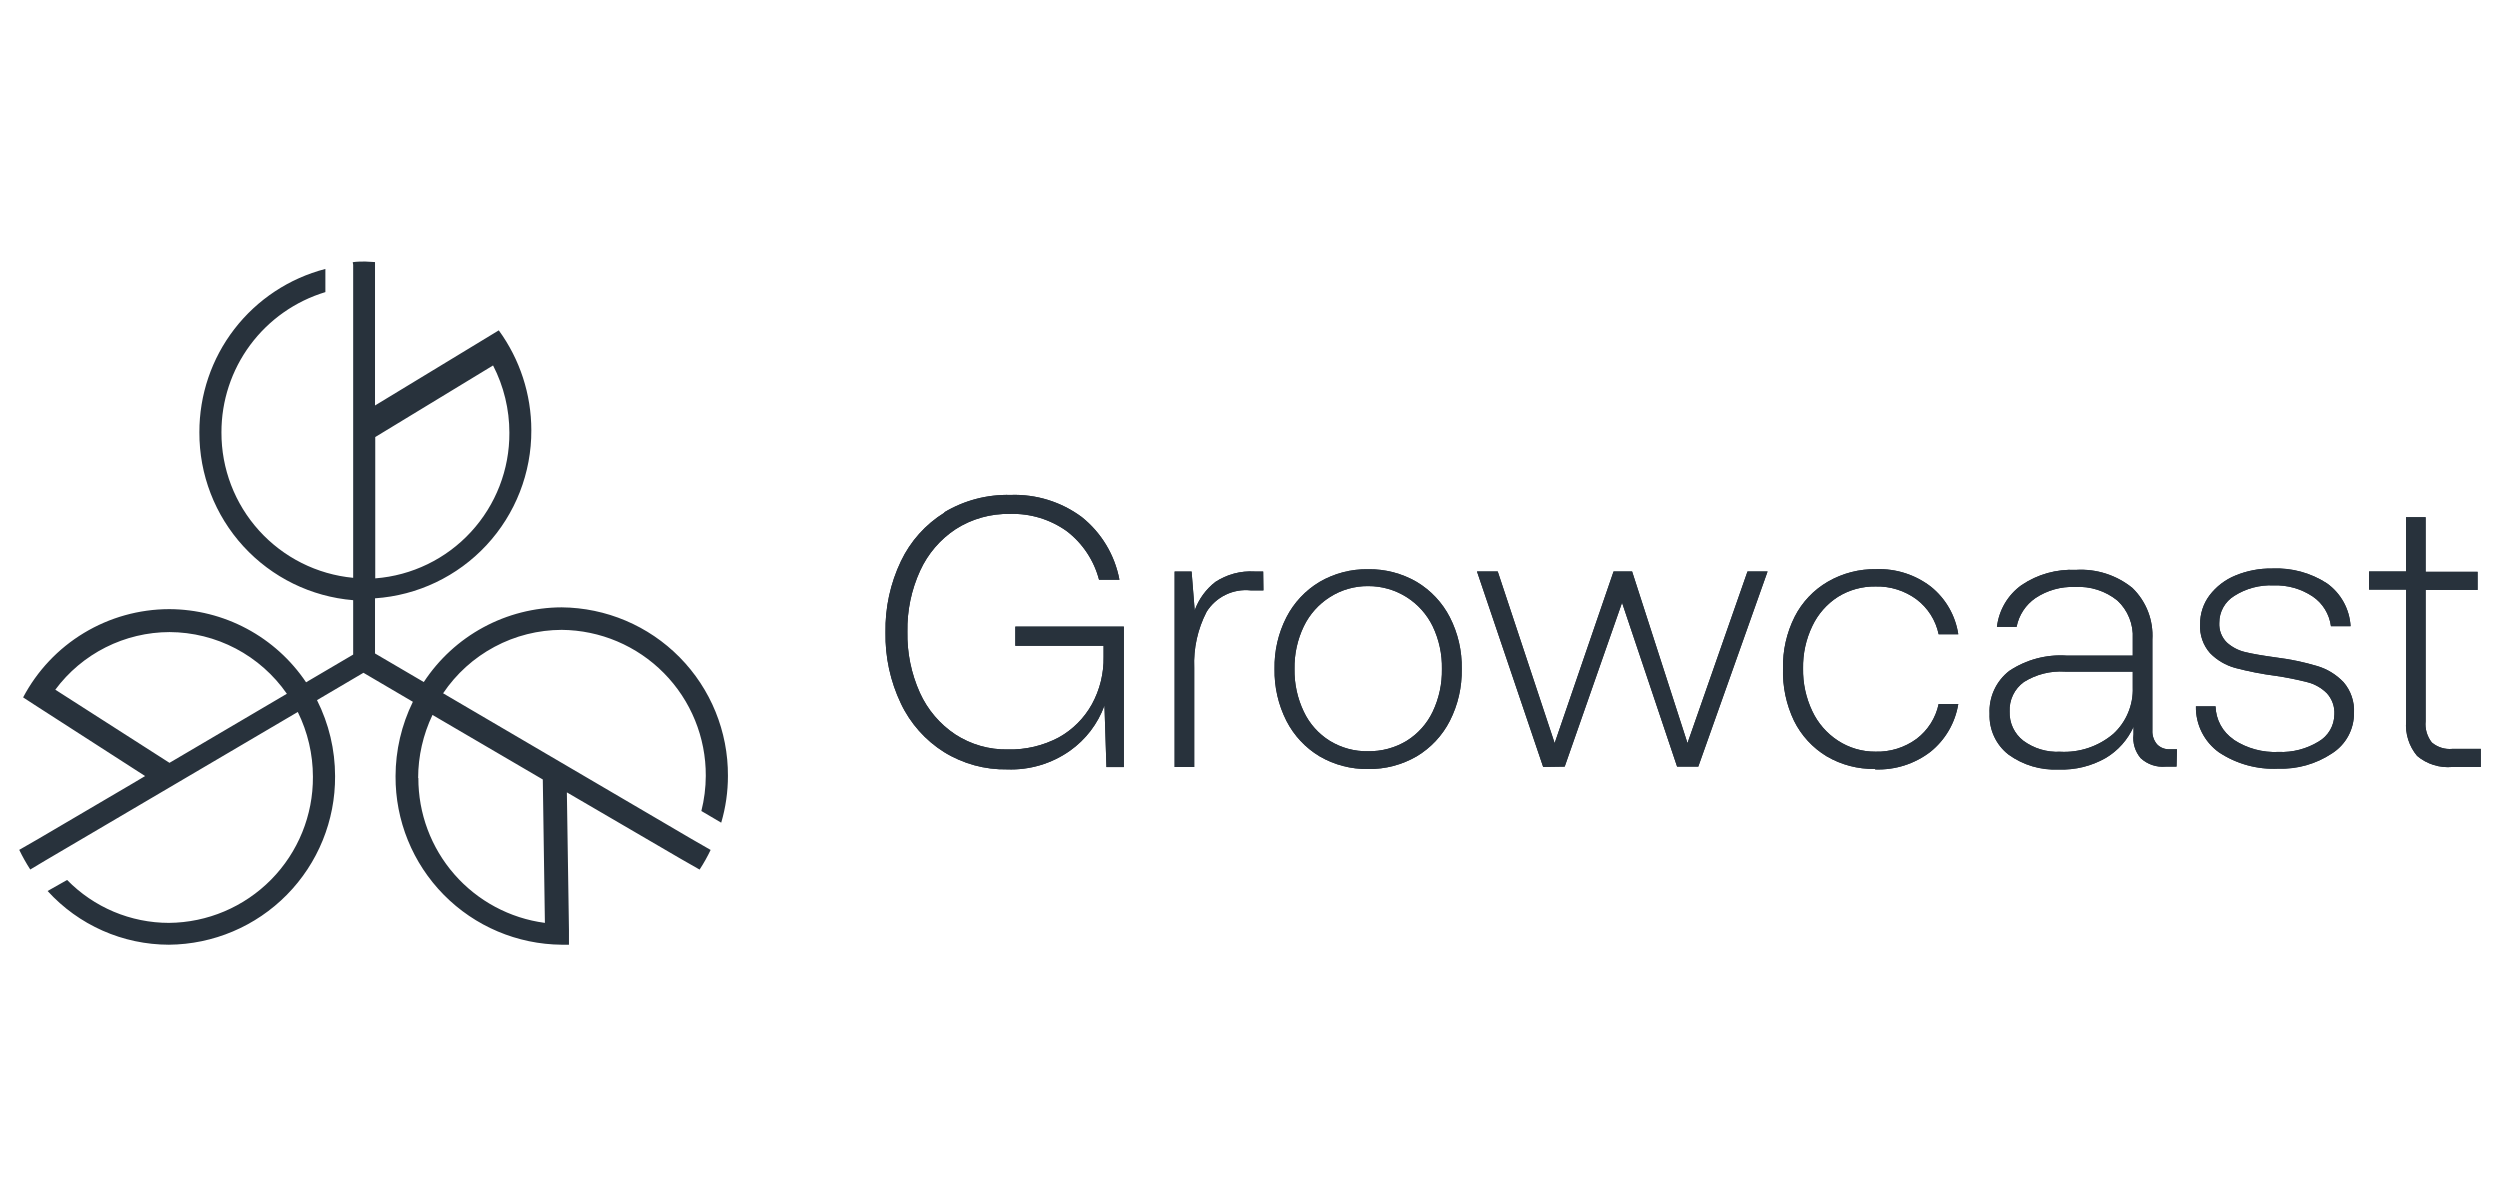 <svg width="150" height="72" viewBox="0 0 150 72" fill="none" xmlns="http://www.w3.org/2000/svg">
<path d="M25.088 46.683C25.091 45.372 25.385 44.079 25.949 42.896L32.568 46.769L32.694 55.373C30.587 55.095 28.654 54.057 27.257 52.456C25.86 50.855 25.094 48.8 25.102 46.675L25.089 46.681L25.088 46.683ZM3.319 41.381C4.113 40.31 5.148 39.441 6.338 38.841C7.529 38.241 8.843 37.928 10.176 37.925C11.56 37.931 12.922 38.27 14.147 38.914C15.372 39.559 16.423 40.489 17.212 41.626L10.169 45.77L3.319 41.382V41.381ZM22.515 26.223L29.584 21.927C30.228 23.176 30.563 24.561 30.563 25.965C30.575 28.169 29.75 30.296 28.257 31.917C26.765 33.538 24.712 34.534 22.515 34.702V26.223ZM21.19 15.89V17.215V34.669C19.021 34.463 17.008 33.452 15.546 31.837C14.083 30.221 13.278 28.118 13.287 25.939C13.284 24.052 13.888 22.215 15.011 20.7C16.135 19.185 17.717 18.072 19.523 17.526V16.136C17.353 16.699 15.433 17.968 14.064 19.742C12.695 21.516 11.957 23.697 11.963 25.938C11.952 28.47 12.895 30.914 14.605 32.781C16.315 34.648 18.668 35.803 21.19 36.011V39.275L18.364 40.937C17.459 39.59 16.237 38.486 14.806 37.721C13.375 36.956 11.779 36.554 10.156 36.548C8.351 36.551 6.581 37.045 5.036 37.978C3.491 38.911 2.229 40.247 1.387 41.844L2.088 42.3L8.707 46.563L8.006 46.98L2.306 50.329L1.154 50.991C1.35 51.398 1.571 51.791 1.816 52.17L2.736 51.62L17.867 42.718C18.464 43.926 18.774 45.255 18.775 46.603C18.79 48.911 17.89 51.131 16.27 52.775C14.65 54.419 12.444 55.354 10.136 55.373C8.998 55.372 7.871 55.144 6.822 54.702C5.773 54.259 4.823 53.612 4.027 52.798L2.856 53.46C3.779 54.474 4.903 55.284 6.157 55.839C7.411 56.394 8.766 56.681 10.137 56.683C12.799 56.66 15.344 55.583 17.212 53.687C19.08 51.791 20.121 49.231 20.105 46.569C20.105 44.985 19.733 43.423 19.02 42.008L21.807 40.367L24.772 42.108C24.091 43.497 23.736 45.022 23.733 46.569C23.717 49.231 24.757 51.791 26.626 53.687C28.495 55.583 31.039 56.66 33.701 56.683H34.138V55.796L34.012 47.542L40.817 51.513L41.976 52.175C42.223 51.798 42.444 51.404 42.638 50.996L41.486 50.334L26.586 41.597C27.371 40.43 28.43 39.472 29.671 38.809C30.911 38.145 32.295 37.796 33.702 37.792C36.01 37.811 38.216 38.745 39.836 40.387C41.456 42.029 42.36 44.248 42.347 46.555C42.344 47.265 42.255 47.972 42.082 48.66L43.273 49.361C43.541 48.45 43.676 47.505 43.676 46.555C43.69 43.892 42.648 41.333 40.779 39.437C38.909 37.541 36.364 36.465 33.701 36.441C32.059 36.446 30.444 36.858 29 37.64C27.555 38.422 26.328 39.55 25.427 40.923L22.501 39.208V35.899C25.053 35.726 27.445 34.586 29.187 32.712C30.929 30.838 31.892 28.37 31.88 25.811C31.878 23.659 31.195 21.561 29.927 19.821L28.783 20.516L22.501 24.329V15.725C22.302 15.725 22.11 15.692 21.912 15.692C21.713 15.692 21.415 15.692 21.164 15.731" fill="#28323C"/>
<path d="M56.663 30.735C57.861 30.018 59.239 29.659 60.634 29.696C62.166 29.641 63.671 30.107 64.903 31.02C66.085 31.963 66.888 33.3 67.167 34.786H65.943C65.639 33.624 64.957 32.597 64.003 31.868C63.009 31.158 61.809 30.795 60.588 30.835C59.443 30.812 58.317 31.127 57.351 31.742C56.415 32.358 55.672 33.226 55.207 34.244C54.682 35.392 54.422 36.643 54.445 37.904C54.42 39.165 54.676 40.415 55.193 41.565C55.654 42.581 56.389 43.448 57.318 44.066C58.255 44.674 59.353 44.988 60.469 44.966C61.533 44.993 62.587 44.744 63.527 44.245C64.362 43.781 65.049 43.093 65.513 42.258C65.991 41.387 66.232 40.406 66.214 39.412V38.75H60.919V37.598H67.432V46.024H66.386L66.267 42.331C65.868 43.428 65.143 44.377 64.189 45.051C63.091 45.822 61.77 46.214 60.429 46.163C59.093 46.187 57.779 45.827 56.642 45.124C55.521 44.419 54.623 43.409 54.055 42.212C53.419 40.88 53.102 39.418 53.129 37.943C53.102 36.467 53.419 35.005 54.055 33.673C54.627 32.472 55.532 31.461 56.663 30.761" fill="#28323C"/>
<path d="M56.663 30.735C57.861 30.018 59.239 29.659 60.634 29.696C62.166 29.641 63.671 30.107 64.903 31.02C66.085 31.963 66.888 33.3 67.167 34.786H65.943C65.639 33.624 64.957 32.597 64.003 31.868C63.009 31.158 61.809 30.795 60.588 30.835C59.443 30.812 58.317 31.127 57.351 31.742C56.415 32.358 55.672 33.226 55.207 34.244C54.682 35.392 54.422 36.643 54.445 37.904C54.42 39.165 54.676 40.415 55.193 41.565C55.654 42.581 56.389 43.448 57.318 44.066C58.255 44.674 59.353 44.988 60.469 44.966C61.533 44.993 62.587 44.744 63.527 44.245C64.362 43.781 65.049 43.093 65.513 42.258C65.991 41.387 66.232 40.406 66.214 39.412V38.75H60.919V37.598H67.432V46.024H66.386L66.267 42.331C65.868 43.428 65.143 44.377 64.189 45.051C63.091 45.822 61.77 46.214 60.429 46.163C59.093 46.187 57.779 45.827 56.642 45.124C55.521 44.419 54.623 43.409 54.055 42.212C53.419 40.88 53.102 39.418 53.129 37.943C53.102 36.467 53.419 35.005 54.055 33.673C54.627 32.472 55.532 31.461 56.663 30.761" fill="#28323C"/>
<path d="M75.805 35.423H75.043C74.526 35.368 74.004 35.459 73.536 35.686C73.068 35.913 72.673 36.267 72.396 36.707C71.861 37.742 71.606 38.898 71.654 40.062V46.02H70.477V34.291H71.496L71.682 36.621C71.927 35.945 72.359 35.353 72.926 34.913C73.618 34.461 74.437 34.242 75.263 34.29H75.792L75.806 35.422L75.805 35.423Z" fill="#28323C"/>
<path d="M75.805 35.423H75.043C74.526 35.368 74.004 35.459 73.536 35.686C73.068 35.913 72.673 36.267 72.396 36.707C71.861 37.742 71.606 38.898 71.654 40.062V46.02H70.477V34.291H71.496L71.682 36.621C71.927 35.945 72.359 35.353 72.926 34.913C73.618 34.461 74.437 34.242 75.263 34.29H75.792L75.806 35.422L75.805 35.423Z" fill="#28323C"/>
<path d="M77.187 43.254C76.698 42.289 76.452 41.219 76.472 40.137C76.45 39.059 76.696 37.992 77.187 37.033C77.639 36.156 78.327 35.422 79.173 34.915C80.056 34.401 81.064 34.137 82.085 34.154C83.109 34.138 84.118 34.401 85.004 34.915C85.851 35.422 86.539 36.156 86.99 37.033C87.481 37.992 87.727 39.059 87.705 40.137C87.725 41.219 87.48 42.289 86.99 43.254C86.54 44.134 85.852 44.87 85.004 45.379C84.118 45.893 83.109 46.157 82.085 46.141C81.064 46.157 80.056 45.894 79.173 45.379C78.326 44.87 77.638 44.134 77.187 43.254ZM85.964 42.698C86.343 41.898 86.531 41.022 86.514 40.137C86.532 39.254 86.343 38.38 85.964 37.582C85.615 36.863 85.072 36.255 84.395 35.828C83.705 35.391 82.903 35.162 82.085 35.166C81.272 35.16 80.474 35.389 79.789 35.828C79.115 36.256 78.573 36.863 78.227 37.582C77.846 38.379 77.655 39.254 77.671 40.137C77.656 41.022 77.846 41.899 78.227 42.698C78.568 43.421 79.11 44.03 79.789 44.452C80.479 44.874 81.276 45.091 82.085 45.074C82.899 45.087 83.699 44.872 84.395 44.452C85.076 44.03 85.621 43.421 85.964 42.698Z" fill="#28323C"/>
<path d="M77.187 43.254C76.698 42.289 76.452 41.219 76.472 40.137C76.45 39.059 76.696 37.992 77.187 37.033C77.639 36.156 78.327 35.422 79.173 34.915C80.056 34.401 81.064 34.137 82.085 34.154C83.109 34.138 84.118 34.401 85.004 34.915C85.851 35.422 86.539 36.156 86.99 37.033C87.481 37.992 87.727 39.059 87.705 40.137C87.725 41.219 87.48 42.289 86.99 43.254C86.54 44.134 85.852 44.87 85.004 45.379C84.118 45.893 83.109 46.157 82.085 46.141C81.064 46.157 80.056 45.894 79.173 45.379C78.326 44.87 77.638 44.134 77.187 43.254ZM85.964 42.698C86.343 41.898 86.531 41.022 86.514 40.137C86.532 39.254 86.343 38.38 85.964 37.582C85.615 36.863 85.072 36.255 84.395 35.828C83.705 35.391 82.903 35.162 82.085 35.166C81.272 35.16 80.474 35.389 79.789 35.828C79.115 36.256 78.573 36.863 78.227 37.582C77.846 38.379 77.655 39.254 77.671 40.137C77.656 41.022 77.846 41.899 78.227 42.698C78.568 43.421 79.11 44.03 79.789 44.452C80.479 44.874 81.276 45.091 82.085 45.074C82.899 45.087 83.699 44.872 84.395 44.452C85.076 44.03 85.621 43.421 85.964 42.698Z" fill="#28323C"/>
<path d="M89.864 34.289L93.279 44.588L96.814 34.289H97.926L101.249 44.588L104.85 34.289H106.054L101.897 45.997H100.626L97.323 36.161L93.882 45.997L92.59 46.017L88.619 34.289H89.864Z" fill="#28323C"/>
<path d="M89.864 34.289L93.279 44.588L96.814 34.289H97.926L101.249 44.588L104.85 34.289H106.054L101.897 45.997H100.626L97.323 36.161L93.882 45.997L92.59 46.017L88.619 34.289H89.864Z" fill="#28323C"/>
<path d="M112.493 46.137C111.475 46.154 110.472 45.891 109.594 45.376C108.756 44.866 108.078 44.13 107.642 43.251C107.174 42.27 106.947 41.193 106.98 40.107C106.957 39.03 107.198 37.965 107.681 37.003C108.127 36.127 108.817 35.398 109.667 34.904C110.551 34.392 111.558 34.131 112.579 34.15C113.761 34.108 114.919 34.48 115.856 35.202C116.741 35.914 117.327 36.932 117.497 38.055H116.319C116.145 37.221 115.675 36.478 114.995 35.964C114.282 35.437 113.413 35.164 112.526 35.189C111.732 35.177 110.951 35.393 110.276 35.811C109.611 36.239 109.08 36.844 108.741 37.559C108.359 38.353 108.169 39.226 108.185 40.107C108.169 40.995 108.359 41.874 108.741 42.675C109.079 43.394 109.611 44.003 110.276 44.437C110.944 44.874 111.727 45.105 112.526 45.099C113.412 45.126 114.281 44.855 114.995 44.331C115.674 43.815 116.144 43.072 116.319 42.239H117.497C117.313 43.371 116.717 44.395 115.823 45.112C114.875 45.837 113.705 46.209 112.514 46.165" fill="#28323C"/>
<path d="M112.493 46.137C111.475 46.154 110.472 45.891 109.594 45.376C108.756 44.866 108.078 44.13 107.642 43.251C107.174 42.27 106.947 41.193 106.98 40.107C106.957 39.03 107.198 37.965 107.681 37.003C108.127 36.127 108.817 35.398 109.667 34.904C110.551 34.392 111.558 34.131 112.579 34.15C113.761 34.108 114.919 34.48 115.856 35.202C116.741 35.914 117.327 36.932 117.497 38.055H116.319C116.145 37.221 115.675 36.478 114.995 35.964C114.282 35.437 113.413 35.164 112.526 35.189C111.732 35.177 110.951 35.393 110.276 35.811C109.611 36.239 109.08 36.844 108.741 37.559C108.359 38.353 108.169 39.226 108.185 40.107C108.169 40.995 108.359 41.874 108.741 42.675C109.079 43.394 109.611 44.003 110.276 44.437C110.944 44.874 111.727 45.105 112.526 45.099C113.412 45.126 114.281 44.855 114.995 44.331C115.674 43.815 116.144 43.072 116.319 42.239H117.497C117.313 43.371 116.717 44.395 115.823 45.112C114.875 45.837 113.705 46.209 112.514 46.165" fill="#28323C"/>
<path d="M130.592 45.998H129.93C129.66 46.022 129.388 45.989 129.131 45.901C128.875 45.813 128.64 45.673 128.441 45.489C128.274 45.293 128.15 45.065 128.076 44.819C128.001 44.573 127.979 44.314 128.011 44.059V43.61C127.661 44.387 127.081 45.039 126.349 45.476C125.492 45.966 124.516 46.207 123.529 46.171C122.448 46.224 121.381 45.906 120.505 45.271C120.135 44.981 119.84 44.608 119.644 44.182C119.448 43.757 119.355 43.29 119.373 42.822C119.349 42.329 119.445 41.837 119.652 41.389C119.859 40.941 120.172 40.55 120.564 40.248C121.576 39.576 122.781 39.255 123.993 39.335H127.964V38.315C127.987 37.892 127.918 37.469 127.759 37.076C127.602 36.682 127.36 36.328 127.051 36.039C126.334 35.456 125.425 35.163 124.502 35.217C123.663 35.184 122.834 35.416 122.133 35.88C121.54 36.286 121.132 36.909 120.995 37.614H119.816C119.874 37.116 120.036 36.636 120.289 36.204C120.544 35.772 120.886 35.398 121.293 35.106C122.251 34.458 123.393 34.138 124.549 34.193C125.777 34.115 126.989 34.503 127.945 35.278C128.356 35.677 128.676 36.161 128.883 36.695C129.09 37.23 129.178 37.803 129.143 38.376V43.823C129.126 44.126 129.226 44.424 129.421 44.657C129.518 44.758 129.637 44.837 129.769 44.888C129.9 44.94 130.041 44.962 130.182 44.955H130.619L130.592 46.001V45.998ZM123.901 40.298C123.033 40.241 122.169 40.459 121.432 40.921C121.153 41.123 120.929 41.39 120.78 41.7C120.631 42.01 120.562 42.352 120.578 42.695C120.566 43.031 120.635 43.364 120.777 43.668C120.921 43.971 121.133 44.238 121.398 44.442C122.034 44.911 122.813 45.145 123.603 45.105C124.766 45.17 125.911 44.786 126.799 44.032C127.182 43.68 127.485 43.249 127.685 42.769C127.887 42.29 127.982 41.772 127.964 41.252V40.299H123.901V40.298Z" fill="#28323C"/>
<path d="M130.592 45.998H129.93C129.66 46.022 129.388 45.989 129.131 45.901C128.875 45.813 128.64 45.673 128.441 45.489C128.274 45.293 128.15 45.065 128.076 44.819C128.001 44.573 127.979 44.314 128.011 44.059V43.61C127.661 44.387 127.081 45.039 126.349 45.476C125.492 45.966 124.516 46.207 123.529 46.171C122.448 46.224 121.381 45.906 120.505 45.271C120.135 44.981 119.84 44.608 119.644 44.182C119.448 43.757 119.355 43.29 119.373 42.822C119.349 42.329 119.445 41.837 119.652 41.389C119.859 40.941 120.172 40.55 120.564 40.248C121.576 39.576 122.781 39.255 123.993 39.335H127.964V38.315C127.987 37.892 127.918 37.469 127.759 37.076C127.602 36.682 127.36 36.328 127.051 36.039C126.334 35.456 125.425 35.163 124.502 35.217C123.663 35.184 122.834 35.416 122.133 35.88C121.54 36.286 121.132 36.909 120.995 37.614H119.816C119.874 37.116 120.036 36.636 120.289 36.204C120.544 35.772 120.886 35.398 121.293 35.106C122.251 34.458 123.393 34.138 124.549 34.193C125.777 34.115 126.989 34.503 127.945 35.278C128.356 35.677 128.676 36.161 128.883 36.695C129.09 37.23 129.178 37.803 129.143 38.376V43.823C129.126 44.126 129.226 44.424 129.421 44.657C129.518 44.758 129.637 44.837 129.769 44.888C129.9 44.94 130.041 44.962 130.182 44.955H130.619L130.592 46.001V45.998ZM123.901 40.298C123.033 40.241 122.169 40.459 121.432 40.921C121.153 41.123 120.929 41.39 120.78 41.7C120.631 42.01 120.562 42.352 120.578 42.695C120.566 43.031 120.635 43.364 120.777 43.668C120.921 43.971 121.133 44.238 121.398 44.442C122.034 44.911 122.813 45.145 123.603 45.105C124.766 45.17 125.911 44.786 126.799 44.032C127.182 43.68 127.485 43.249 127.685 42.769C127.887 42.29 127.982 41.772 127.964 41.252V40.299H123.901V40.298Z" fill="#28323C"/>
<path d="M134.031 44.389C134.826 44.908 135.764 45.163 136.712 45.117C137.558 45.153 138.394 44.935 139.115 44.495C139.402 44.329 139.64 44.09 139.806 43.804C139.972 43.517 140.06 43.191 140.062 42.86C140.075 42.63 140.042 42.399 139.964 42.182C139.887 41.965 139.767 41.766 139.612 41.595C139.29 41.274 138.887 41.046 138.447 40.933C137.815 40.771 137.174 40.642 136.528 40.549C135.717 40.444 134.915 40.287 134.125 40.079C133.547 39.922 133.021 39.614 132.602 39.186C132.184 38.711 131.97 38.09 132.006 37.459C131.998 36.835 132.196 36.225 132.569 35.725C132.97 35.197 133.505 34.785 134.118 34.534C134.822 34.241 135.58 34.097 136.342 34.11C137.498 34.059 138.641 34.369 139.612 34.997C140.027 35.292 140.37 35.677 140.617 36.123C140.863 36.569 141.006 37.064 141.035 37.572H139.857C139.81 37.214 139.688 36.869 139.499 36.561C139.311 36.254 139.057 35.988 138.758 35.786C138.065 35.325 137.246 35.094 136.414 35.124C135.583 35.086 134.76 35.306 134.058 35.753C133.782 35.922 133.554 36.16 133.396 36.442C133.238 36.726 133.156 37.044 133.158 37.369C133.146 37.586 133.179 37.803 133.257 38.006C133.334 38.209 133.454 38.394 133.608 38.547C133.92 38.828 134.298 39.027 134.707 39.123C135.137 39.23 135.76 39.336 136.573 39.448C137.409 39.552 138.235 39.724 139.042 39.965C139.647 40.147 140.192 40.485 140.624 40.944C141.055 41.452 141.276 42.106 141.24 42.771C141.245 43.256 141.126 43.734 140.895 44.161C140.663 44.587 140.326 44.947 139.916 45.207C138.963 45.84 137.836 46.159 136.692 46.12C135.433 46.181 134.188 45.837 133.138 45.141C132.701 44.827 132.347 44.412 132.106 43.931C131.865 43.451 131.744 42.918 131.755 42.38H132.933C132.943 42.773 133.045 43.158 133.232 43.504C133.42 43.85 133.688 44.145 134.012 44.367" fill="#28323C"/>
<path d="M134.031 44.389C134.826 44.908 135.764 45.163 136.712 45.117C137.558 45.153 138.394 44.935 139.115 44.495C139.402 44.329 139.64 44.09 139.806 43.804C139.972 43.517 140.06 43.191 140.062 42.86C140.075 42.63 140.042 42.399 139.964 42.182C139.887 41.965 139.767 41.766 139.612 41.595C139.29 41.274 138.887 41.046 138.447 40.933C137.815 40.771 137.174 40.642 136.528 40.549C135.717 40.444 134.915 40.287 134.125 40.079C133.547 39.922 133.021 39.614 132.602 39.186C132.184 38.711 131.97 38.09 132.006 37.459C131.998 36.835 132.196 36.225 132.569 35.725C132.97 35.197 133.505 34.785 134.118 34.534C134.822 34.241 135.58 34.097 136.342 34.11C137.498 34.059 138.641 34.369 139.612 34.997C140.027 35.292 140.37 35.677 140.617 36.123C140.863 36.569 141.006 37.064 141.035 37.572H139.857C139.81 37.214 139.688 36.869 139.499 36.561C139.311 36.254 139.057 35.988 138.758 35.786C138.065 35.325 137.246 35.094 136.414 35.124C135.583 35.086 134.76 35.306 134.058 35.753C133.782 35.922 133.554 36.16 133.396 36.442C133.238 36.726 133.156 37.044 133.158 37.369C133.146 37.586 133.179 37.803 133.257 38.006C133.334 38.209 133.454 38.394 133.608 38.547C133.92 38.828 134.298 39.027 134.707 39.123C135.137 39.23 135.76 39.336 136.573 39.448C137.409 39.552 138.235 39.724 139.042 39.965C139.647 40.147 140.192 40.485 140.624 40.944C141.055 41.452 141.276 42.106 141.24 42.771C141.245 43.256 141.126 43.734 140.895 44.161C140.663 44.587 140.326 44.947 139.916 45.207C138.963 45.84 137.836 46.159 136.692 46.12C135.433 46.181 134.188 45.837 133.138 45.141C132.701 44.827 132.347 44.412 132.106 43.931C131.865 43.451 131.744 42.918 131.755 42.38H132.933C132.943 42.773 133.045 43.158 133.232 43.504C133.42 43.85 133.688 44.145 134.012 44.367" fill="#28323C"/>
<path d="M142.143 35.376V34.289H144.36V31.033H145.538V34.309H148.656V35.395H145.538V43.271C145.491 43.729 145.624 44.187 145.909 44.549C146.078 44.691 146.274 44.798 146.485 44.865C146.696 44.932 146.919 44.954 147.14 44.933H148.848V46.018H147.14C146.762 46.052 146.38 46.012 146.018 45.898C145.656 45.785 145.319 45.6 145.028 45.356C144.544 44.777 144.306 44.03 144.366 43.278V35.375H142.143V35.376Z" fill="#28323C"/>
<path d="M142.143 35.376V34.289H144.36V31.033H145.538V34.309H148.656V35.395H145.538V43.271C145.491 43.729 145.624 44.187 145.909 44.549C146.078 44.691 146.274 44.798 146.485 44.865C146.696 44.932 146.919 44.954 147.14 44.933H148.848V46.018H147.14C146.762 46.052 146.38 46.012 146.018 45.898C145.656 45.785 145.319 45.6 145.028 45.356C144.544 44.777 144.306 44.03 144.366 43.278V35.375H142.143V35.376Z" fill="#28323C"/>
</svg>
